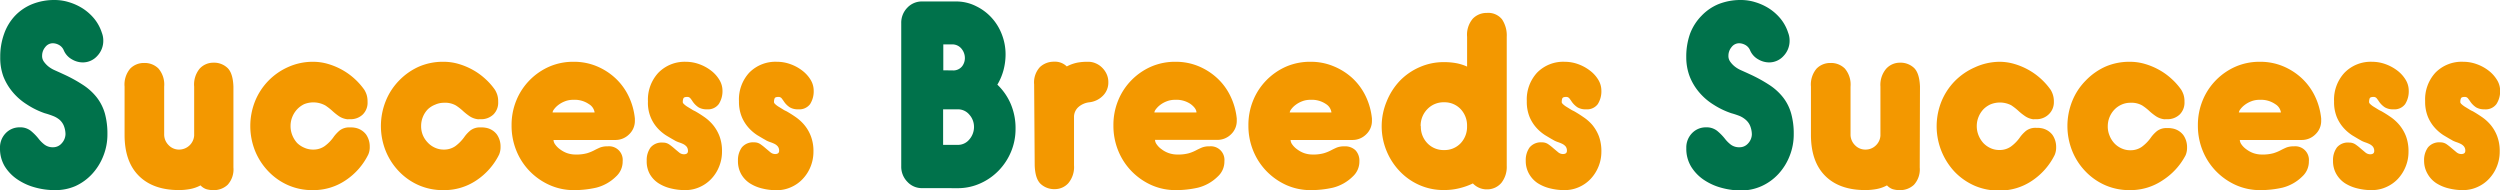 <svg xmlns="http://www.w3.org/2000/svg" viewBox="0 0 525.97 40"><defs><style>.cls-1{fill:#00724b;}.cls-2{fill:#f39800;}</style></defs><g id="レイヤー_2" data-name="レイヤー 2"><g id="Text"><path class="cls-1" d="M0,31.15A4.3,4.3,0,0,1,1.22,28a4,4,0,0,1,2.9-1.21,3.59,3.59,0,0,1,2.37.74,11.13,11.13,0,0,1,1.6,1.62,6.75,6.75,0,0,0,1.28,1.28,2.87,2.87,0,0,0,1.83.55A2.37,2.37,0,0,0,13,30.13a2.94,2.94,0,0,0,.78-1.91,5,5,0,0,0-.38-1.83,3.43,3.43,0,0,0-.89-1.21,4.89,4.89,0,0,0-1.35-.78,17.09,17.09,0,0,0-1.75-.58A16.77,16.77,0,0,1,5.7,22a12.64,12.64,0,0,1-3-2.59,11.8,11.8,0,0,1-2-3.35A11.35,11.35,0,0,1,.05,12,14.1,14.1,0,0,1,.87,7.1,10.72,10.72,0,0,1,3.18,3.3,10.38,10.38,0,0,1,6.8.86,12.53,12.53,0,0,1,11.55,0a10.19,10.19,0,0,1,2.93.45,11.6,11.6,0,0,1,2.88,1.3A10.59,10.59,0,0,1,19.8,3.9a9.07,9.07,0,0,1,1.63,3,4.47,4.47,0,0,1,.3,1.62,4.59,4.59,0,0,1-1.27,3.25,4.07,4.07,0,0,1-3.1,1.36,4.52,4.52,0,0,1-2.22-.64,3.92,3.92,0,0,1-1.7-1.85,2.3,2.3,0,0,0-1.1-1.22,2.76,2.76,0,0,0-1.19-.32,2,2,0,0,0-1.63.81,2.81,2.81,0,0,0-.66,1.81,2,2,0,0,0,.38,1.26,5,5,0,0,0,.94,1,5.79,5.79,0,0,0,1.25.76l1.29.58.67.31a30.66,30.66,0,0,1,4.14,2.28,11.91,11.91,0,0,1,2.88,2.65,10,10,0,0,1,1.66,3.33,16,16,0,0,1,.53,4.33,12.16,12.16,0,0,1-.87,4.61,12,12,0,0,1-2.36,3.78,10.9,10.9,0,0,1-3.51,2.54A10.46,10.46,0,0,1,11.5,40a15.46,15.46,0,0,1-4.07-.55A12.35,12.35,0,0,1,3.74,37.8,9.14,9.14,0,0,1,1,35,7.24,7.24,0,0,1,0,31.15Z"/><path class="cls-2" d="M49.11,35.24a4.79,4.79,0,0,1-1.22,3.64,4.21,4.21,0,0,1-3,1.12,5.15,5.15,0,0,1-1.51-.21A3,3,0,0,1,42.19,39a7.66,7.66,0,0,1-2.24.78,13,13,0,0,1-2.29.21q-5.44,0-8.45-3t-3-8.64V18.22a5.17,5.17,0,0,1,1.2-3.8,4,4,0,0,1,2.93-1.17,4.07,4.07,0,0,1,3,1.17,5.17,5.17,0,0,1,1.2,3.8v10a3.16,3.16,0,0,0,.92,2.3,3,3,0,0,0,2.24.95,3.18,3.18,0,0,0,3.15-2.94V18.22A5.24,5.24,0,0,1,42,14.45a3.87,3.87,0,0,1,2.86-1.26,4.11,4.11,0,0,1,3,1.1c.77.74,1.18,2.05,1.25,3.93Z"/><path class="cls-2" d="M65.85,13a11.07,11.07,0,0,1,3.25.48,14.27,14.27,0,0,1,3,1.28,13.93,13.93,0,0,1,2.57,1.88,14.29,14.29,0,0,1,2,2.28,5.43,5.43,0,0,1,.46,1,4.88,4.88,0,0,1,.2,1.49,3.49,3.49,0,0,1-1,2.67,3.67,3.67,0,0,1-2.67,1h-.33a1.14,1.14,0,0,1-.33,0,4,4,0,0,1-1.68-.63,12.4,12.4,0,0,1-1.27-1,12,12,0,0,0-1.6-1.26A5.23,5.23,0,0,0,64,21.91,5,5,0,0,0,62.51,23a5.19,5.19,0,0,0-1,1.57,5,5,0,0,0-.38,1.91,5.11,5.11,0,0,0,.38,2,5.47,5.47,0,0,0,1,1.6A4.84,4.84,0,0,0,64,31.07a4.42,4.42,0,0,0,1.89.4,4.11,4.11,0,0,0,2.39-.71,8.23,8.23,0,0,0,2-2.07,8.1,8.1,0,0,1,1.17-1.23,3.25,3.25,0,0,1,2.19-.65h.44a2.8,2.8,0,0,1,.48.05A3.75,3.75,0,0,1,77,28.27a4.44,4.44,0,0,1,.79,2.62,3.81,3.81,0,0,1-.31,1.62,13.86,13.86,0,0,1-4.76,5.42A12.07,12.07,0,0,1,65.85,40a12.6,12.6,0,0,1-5.14-1,12.9,12.9,0,0,1-4.2-2.9,13.54,13.54,0,0,1-2.83-4.32,14.1,14.1,0,0,1,0-10.53,13.32,13.32,0,0,1,7-7.17A12.6,12.6,0,0,1,65.85,13Z"/><path class="cls-2" d="M93.32,13a11.14,11.14,0,0,1,3.26.48,14.19,14.19,0,0,1,3,1.28,13.6,13.6,0,0,1,2.57,1.88,13.34,13.34,0,0,1,2,2.28,5.43,5.43,0,0,1,.46,1,4.59,4.59,0,0,1,.2,1.49,3.49,3.49,0,0,1-1,2.67,3.7,3.7,0,0,1-2.67,1h-.33a1.14,1.14,0,0,1-.33,0,4,4,0,0,1-1.68-.63,12.5,12.5,0,0,1-1.28-1,11.41,11.41,0,0,0-1.6-1.26,4.56,4.56,0,0,0-2.47-.57,4.49,4.49,0,0,0-1.88.39A4.72,4.72,0,0,0,90,23a5.06,5.06,0,0,0-1.4,3.48,4.93,4.93,0,0,0,.38,2A5.09,5.09,0,0,0,90,30a4.62,4.62,0,0,0,1.5,1.07,4.34,4.34,0,0,0,1.88.4,4.14,4.14,0,0,0,2.4-.71,8.59,8.59,0,0,0,2-2.07,7.21,7.21,0,0,1,1.17-1.23,3.25,3.25,0,0,1,2.19-.65h.43a2.91,2.91,0,0,1,.49.05,3.7,3.7,0,0,1,2.46,1.41,4.37,4.37,0,0,1,.79,2.62,4,4,0,0,1-.3,1.62,13.93,13.93,0,0,1-4.76,5.42A12.1,12.1,0,0,1,93.32,40a12.67,12.67,0,0,1-5.14-1,12.9,12.9,0,0,1-4.2-2.9,13.52,13.52,0,0,1-2.82-4.32,14.1,14.1,0,0,1,0-10.53A13.17,13.17,0,0,1,84,16.91,13.32,13.32,0,0,1,88.18,14,12.67,12.67,0,0,1,93.32,13Z"/><path class="cls-2" d="M121.1,32.51a8.43,8.43,0,0,0,2.4-.27,8.63,8.63,0,0,0,1.47-.59c.41-.22.82-.41,1.22-.59a4.1,4.1,0,0,1,1.63-.27A2.87,2.87,0,0,1,131,33.93a4.23,4.23,0,0,1-1.38,3.19,9.09,9.09,0,0,1-4.17,2.36,21,21,0,0,1-4.68.52,12.45,12.45,0,0,1-5.14-1.07A13.53,13.53,0,0,1,111.43,36a13.36,13.36,0,0,1-2.8-4.32,13.87,13.87,0,0,1-1-5.31,13.56,13.56,0,0,1,1-5.24,13.09,13.09,0,0,1,2.8-4.26A13.23,13.23,0,0,1,115.61,14a12.6,12.6,0,0,1,5.14-1,12.38,12.38,0,0,1,4.76.92,13.29,13.29,0,0,1,3.94,2.51,12.67,12.67,0,0,1,2.8,3.8,14,14,0,0,1,1.32,4.71v.42a3.87,3.87,0,0,1-1.22,2.91,4.05,4.05,0,0,1-2.9,1.18h-13a1.74,1.74,0,0,0,.36.95,4.13,4.13,0,0,0,1,1,5.62,5.62,0,0,0,1.48.81A5.45,5.45,0,0,0,121.1,32.51Zm4-8.85a2.46,2.46,0,0,0-1.19-1.75,5.28,5.28,0,0,0-3.28-.91,4.68,4.68,0,0,0-1.84.34,5.41,5.41,0,0,0-1.37.78,4.5,4.5,0,0,0-.87.89,1.48,1.48,0,0,0-.3.65Z"/><path class="cls-2" d="M136.06,33.82a4.48,4.48,0,0,1,.82-2.8A3.06,3.06,0,0,1,139.47,30a2.29,2.29,0,0,1,1.33.39,12.35,12.35,0,0,1,1.07.84c.33.29.67.57,1,.84a1.62,1.62,0,0,0,1,.39c.58,0,.87-.23.87-.68a1.44,1.44,0,0,0-.28-.92,2.29,2.29,0,0,0-.71-.55,7,7,0,0,0-.9-.36,5.81,5.81,0,0,1-.76-.32l-.25-.15c-.51-.28-1.08-.62-1.71-1a9.1,9.1,0,0,1-1.81-1.54,7.86,7.86,0,0,1-2-5.6,8.32,8.32,0,0,1,2.16-6A7.72,7.72,0,0,1,144.31,13a8.23,8.23,0,0,1,2.8.5,9,9,0,0,1,2.47,1.34,6.94,6.94,0,0,1,1.75,1.93A4.38,4.38,0,0,1,152,19a5,5,0,0,1-.77,2.88A2.82,2.82,0,0,1,148.74,23a3.35,3.35,0,0,1-1.76-.41,4.5,4.5,0,0,1-1.3-1.31,5.61,5.61,0,0,0-.38-.53.83.83,0,0,0-.69-.36c-.47,0-.75.1-.83.31a2,2,0,0,0-.13.79c0,.14.11.3.33.49a4.5,4.5,0,0,0,.76.55l.82.5a3.46,3.46,0,0,0,.53.29l.2.1c.62.35,1.25.75,1.91,1.21A9.28,9.28,0,0,1,150,26.28a8.51,8.51,0,0,1,1.37,2.36,8.82,8.82,0,0,1,.53,3.25,8.2,8.2,0,0,1-.61,3.16,8,8,0,0,1-1.65,2.59,7.55,7.55,0,0,1-2.47,1.73,7.34,7.34,0,0,1-3,.63,12.45,12.45,0,0,1-3.06-.37,8.42,8.42,0,0,1-2.59-1.09,5.65,5.65,0,0,1-1.81-1.92A5.43,5.43,0,0,1,136.06,33.82Z"/><path class="cls-2" d="M155.26,33.82a4.54,4.54,0,0,1,.81-2.8,3.06,3.06,0,0,1,2.6-1.07,2.24,2.24,0,0,1,1.32.39,12.35,12.35,0,0,1,1.07.84l1,.84a1.63,1.63,0,0,0,1,.39c.57,0,.86-.23.86-.68a1.39,1.39,0,0,0-.28-.92,2.18,2.18,0,0,0-.71-.55,7.53,7.53,0,0,0-.89-.36,6,6,0,0,1-.77-.32l-.25-.15c-.51-.28-1.08-.62-1.71-1a9.05,9.05,0,0,1-1.8-1.54,8.13,8.13,0,0,1-1.45-2.3,8.36,8.36,0,0,1-.59-3.3,8.32,8.32,0,0,1,2.16-6A7.73,7.73,0,0,1,163.5,13a8.19,8.19,0,0,1,2.8.5,9,9,0,0,1,2.47,1.34,7,7,0,0,1,1.76,1.93,4.37,4.37,0,0,1,.66,2.26,5,5,0,0,1-.76,2.88,2.84,2.84,0,0,1-2.5,1.09,3.29,3.29,0,0,1-1.75-.41,4.38,4.38,0,0,1-1.3-1.31c-.07-.11-.2-.28-.38-.53a.85.85,0,0,0-.69-.36c-.48,0-.76.1-.84.31a2,2,0,0,0-.13.79c0,.14.11.3.33.49a4.59,4.59,0,0,0,.77.55l.81.5a3.46,3.46,0,0,0,.53.29l.21.1c.61.35,1.25.75,1.91,1.21a9.23,9.23,0,0,1,1.83,1.67,8.27,8.27,0,0,1,1.37,2.36,8.81,8.81,0,0,1,.54,3.25,8.39,8.39,0,0,1-.61,3.16,8.16,8.16,0,0,1-1.66,2.59,7.45,7.45,0,0,1-2.47,1.73,7.34,7.34,0,0,1-3,.63,12.31,12.31,0,0,1-3.05-.37,8.48,8.48,0,0,1-2.6-1.09,5.65,5.65,0,0,1-1.81-1.92A5.53,5.53,0,0,1,155.26,33.82Z"/><path class="cls-1" d="M194,39.58a4.12,4.12,0,0,1-3.1-1.33A4.51,4.51,0,0,1,189.61,35V4.87a4.5,4.5,0,0,1,1.28-3.25A4.17,4.17,0,0,1,194,.31h7.23a9.23,9.23,0,0,1,4.15,1,10.71,10.71,0,0,1,3.28,2.46,11,11,0,0,1,2.14,3.53,11.54,11.54,0,0,1,.76,4.11,13,13,0,0,1-.45,3.4,12,12,0,0,1-1.28,3,12.22,12.22,0,0,1,2.83,4.09,13,13,0,0,1,1,5.18,12.36,12.36,0,0,1-.94,4.82,12.64,12.64,0,0,1-2.55,3.92,12.33,12.33,0,0,1-3.79,2.7,11.45,11.45,0,0,1-4.68,1.07Zm6.67-24.76a2.35,2.35,0,0,0,1.76-.89A2.84,2.84,0,0,0,203,12.2a3.06,3.06,0,0,0-.64-1.86,2.47,2.47,0,0,0-1.9-1h-2v5.45ZM198.42,23v7.48h3.05a3.09,3.09,0,0,0,2.45-1.12,4,4,0,0,0,1-2.65,3.84,3.84,0,0,0-1-2.61,3.1,3.1,0,0,0-2.45-1.1Z"/><path class="cls-2" d="M217.57,17.75a4.76,4.76,0,0,1,1.22-3.64,4.29,4.29,0,0,1,3-1.13,3.52,3.52,0,0,1,2.65,1,8.2,8.2,0,0,1,2.27-.81A11.7,11.7,0,0,1,229,13a3.79,3.79,0,0,1,1.58.35,4.21,4.21,0,0,1,1.35.94,4.48,4.48,0,0,1,.92,1.36,4,4,0,0,1,.33,1.6A3.89,3.89,0,0,1,232,20.18a4.72,4.72,0,0,1-2.82,1.34,4.19,4.19,0,0,0-2.22.94,2.8,2.8,0,0,0-1,2V34.77a5.28,5.28,0,0,1-1.2,3.77,3.8,3.8,0,0,1-2.82,1.25,4.19,4.19,0,0,1-3-1.1c-.77-.73-1.18-2-1.25-3.87Z"/><path class="cls-2" d="M247.72,32.51a8.43,8.43,0,0,0,2.4-.27,8.31,8.31,0,0,0,1.47-.59c.41-.22.82-.41,1.23-.59a4,4,0,0,1,1.62-.27,2.87,2.87,0,0,1,3.16,3.14,4.23,4.23,0,0,1-1.38,3.19,9.09,9.09,0,0,1-4.17,2.36,21,21,0,0,1-4.68.52,12.49,12.49,0,0,1-5.14-1.07A13.53,13.53,0,0,1,238.05,36a13.36,13.36,0,0,1-2.8-4.32,13.86,13.86,0,0,1-1-5.31,13.55,13.55,0,0,1,1-5.24,13.09,13.09,0,0,1,2.8-4.26A13.23,13.23,0,0,1,242.23,14a12.64,12.64,0,0,1,5.14-1,12.38,12.38,0,0,1,4.76.92,13.29,13.29,0,0,1,3.94,2.51,12.5,12.5,0,0,1,2.8,3.8,14,14,0,0,1,1.33,4.71v.42A3.88,3.88,0,0,1,259,28.25a4.05,4.05,0,0,1-2.9,1.18H243a1.74,1.74,0,0,0,.36.95,4,4,0,0,0,1,1,5.4,5.4,0,0,0,1.47.81A5.49,5.49,0,0,0,247.72,32.51Zm4-8.85c0-.55-.4-1.14-1.2-1.75a5.28,5.28,0,0,0-3.28-.91,4.71,4.71,0,0,0-1.84.34,5.41,5.41,0,0,0-1.37.78,4.8,4.8,0,0,0-.87.89,1.48,1.48,0,0,0-.3.65Z"/><path class="cls-2" d="M276.12,32.51a8.3,8.3,0,0,0,2.39-.27,8.43,8.43,0,0,0,1.48-.59c.41-.22.81-.41,1.22-.59a4.1,4.1,0,0,1,1.63-.27,3.14,3.14,0,0,1,2.34.83,3.19,3.19,0,0,1,.82,2.31,4.23,4.23,0,0,1-1.38,3.19,9.09,9.09,0,0,1-4.17,2.36,21.07,21.07,0,0,1-4.69.52,12.52,12.52,0,0,1-5.14-1.07A13.61,13.61,0,0,1,266.45,36a13.36,13.36,0,0,1-2.8-4.32,13.87,13.87,0,0,1-1-5.31,13.56,13.56,0,0,1,1-5.24,13.09,13.09,0,0,1,2.8-4.26A13.3,13.3,0,0,1,270.62,14a12.67,12.67,0,0,1,5.14-1,12.31,12.31,0,0,1,4.76.92,13.22,13.22,0,0,1,4,2.51,12.67,12.67,0,0,1,2.8,3.8,14,14,0,0,1,1.32,4.71v.42a3.87,3.87,0,0,1-1.22,2.91,4.05,4.05,0,0,1-2.9,1.18h-13a1.74,1.74,0,0,0,.36.95,4.13,4.13,0,0,0,1,1,5.62,5.62,0,0,0,1.48.81A5.45,5.45,0,0,0,276.12,32.51Zm4-8.85A2.46,2.46,0,0,0,279,21.91a5.29,5.29,0,0,0-3.29-.91,4.63,4.63,0,0,0-1.83.34,5.41,5.41,0,0,0-1.37.78,4.5,4.5,0,0,0-.87.89,1.48,1.48,0,0,0-.3.65Z"/><path class="cls-2" d="M317,34.87a5.39,5.39,0,0,1-1.12,3.59,3.9,3.9,0,0,1-3,1.38,4,4,0,0,1-3-1.25,14.22,14.22,0,0,1-2.8,1,13,13,0,0,1-3.25.39,12.5,12.5,0,0,1-5.09-1,12.81,12.81,0,0,1-4.18-2.88,13.67,13.67,0,0,1-2.82-4.29,13.58,13.58,0,0,1,0-10.47A13.67,13.67,0,0,1,294.51,17a13,13,0,0,1,4.18-2.88,12.5,12.5,0,0,1,5.09-1.05,14.42,14.42,0,0,1,2.54.21,10,10,0,0,1,2.34.73V7.75a5.22,5.22,0,0,1,1.2-3.82,4,4,0,0,1,2.93-1.21A3.71,3.71,0,0,1,316,4.06a6.08,6.08,0,0,1,1,3.69Zm-18.07-8.32a4.93,4.93,0,0,0,1.4,3.61,4.7,4.7,0,0,0,3.49,1.41,4.64,4.64,0,0,0,3.46-1.41,5,5,0,0,0,1.37-3.61,5,5,0,0,0-1.37-3.62,4.64,4.64,0,0,0-3.46-1.41,4.7,4.7,0,0,0-3.49,1.41A4.94,4.94,0,0,0,298.89,26.55Z"/><path class="cls-2" d="M321,33.82a4.54,4.54,0,0,1,.81-2.8,3.08,3.08,0,0,1,2.6-1.07,2.24,2.24,0,0,1,1.32.39,11,11,0,0,1,1.07.84l1,.84a1.62,1.62,0,0,0,1,.39c.58,0,.86-.23.86-.68a1.44,1.44,0,0,0-.27-.92,2.22,2.22,0,0,0-.72-.55,6.9,6.9,0,0,0-.89-.36,5.81,5.81,0,0,1-.76-.32l-.26-.15c-.51-.28-1.07-.62-1.7-1a9.1,9.1,0,0,1-1.81-1.54,8.13,8.13,0,0,1-1.45-2.3,8.36,8.36,0,0,1-.58-3.3,8.32,8.32,0,0,1,2.16-6A7.7,7.7,0,0,1,329.23,13a8.23,8.23,0,0,1,2.8.5,9.13,9.13,0,0,1,2.46,1.34,6.82,6.82,0,0,1,1.76,1.93,4.37,4.37,0,0,1,.66,2.26,5,5,0,0,1-.76,2.88A2.82,2.82,0,0,1,333.66,23a3.32,3.32,0,0,1-1.76-.41,4.5,4.5,0,0,1-1.3-1.31c-.07-.11-.19-.28-.38-.53a.85.85,0,0,0-.69-.36c-.47,0-.75.1-.84.31a2.23,2.23,0,0,0-.12.79c0,.14.11.3.33.49a4.5,4.5,0,0,0,.76.55l.81.5a3.93,3.93,0,0,0,.54.29l.2.1c.61.35,1.25.75,1.91,1.21A9.23,9.23,0,0,1,335,26.28a8.53,8.53,0,0,1,1.38,2.36,9,9,0,0,1,.53,3.25,8.2,8.2,0,0,1-.61,3.16,8.31,8.31,0,0,1-1.65,2.59,7.55,7.55,0,0,1-2.47,1.73,7.34,7.34,0,0,1-3,.63,12.33,12.33,0,0,1-3.06-.37,8.59,8.59,0,0,1-2.6-1.09,5.72,5.72,0,0,1-1.8-1.92A5.43,5.43,0,0,1,321,33.82Z"/><path class="cls-1" d="M354.78,31.15A4.3,4.3,0,0,1,356,28a4,4,0,0,1,2.9-1.21,3.59,3.59,0,0,1,2.37.74,11.13,11.13,0,0,1,1.6,1.62,7,7,0,0,0,1.27,1.28,2.92,2.92,0,0,0,1.84.55,2.34,2.34,0,0,0,1.8-.81,2.9,2.9,0,0,0,.79-1.91,5,5,0,0,0-.38-1.83,3.43,3.43,0,0,0-.89-1.21A4.89,4.89,0,0,0,366,24.4a18,18,0,0,0-1.75-.58A16.77,16.77,0,0,1,360.48,22a12.64,12.64,0,0,1-3-2.59,11.8,11.8,0,0,1-2-3.35,11.35,11.35,0,0,1-.71-4.06,14.34,14.34,0,0,1,.81-4.94A10.88,10.88,0,0,1,358,3.3,10.43,10.43,0,0,1,361.57.86,12.62,12.62,0,0,1,366.33,0a10.19,10.19,0,0,1,2.93.45,11.6,11.6,0,0,1,2.88,1.3,10.59,10.59,0,0,1,2.44,2.15,9.07,9.07,0,0,1,1.63,3,4.47,4.47,0,0,1,.3,1.62,4.59,4.59,0,0,1-1.27,3.25,4.07,4.07,0,0,1-3.1,1.36,4.52,4.52,0,0,1-2.22-.64,3.92,3.92,0,0,1-1.7-1.85,2.3,2.3,0,0,0-1.1-1.22,2.8,2.8,0,0,0-1.19-.32,2,2,0,0,0-1.63.81,2.81,2.81,0,0,0-.66,1.81,2,2,0,0,0,.38,1.26,5,5,0,0,0,.94,1,5.79,5.79,0,0,0,1.25.76l1.29.58.67.31a31.28,31.28,0,0,1,4.14,2.28,11.91,11.91,0,0,1,2.88,2.65,9.8,9.8,0,0,1,1.65,3.33,15.57,15.57,0,0,1,.54,4.33,12.16,12.16,0,0,1-.87,4.61,12,12,0,0,1-2.36,3.78,10.94,10.94,0,0,1-3.52,2.54,10.38,10.38,0,0,1-4.35.92,15.46,15.46,0,0,1-4.07-.55,12.35,12.35,0,0,1-3.69-1.65,9.14,9.14,0,0,1-2.7-2.77A7.24,7.24,0,0,1,354.78,31.15Z"/><path class="cls-2" d="M403.89,35.24a4.79,4.79,0,0,1-1.22,3.64,4.22,4.22,0,0,1-3,1.12,5.13,5.13,0,0,1-1.5-.21A3,3,0,0,1,397,39a7.5,7.5,0,0,1-2.23.78,13.12,13.12,0,0,1-2.3.21Q387,40,384,37t-3-8.64V18.22a5.17,5.17,0,0,1,1.2-3.8,4,4,0,0,1,2.93-1.17,4.09,4.09,0,0,1,3,1.17,5.17,5.17,0,0,1,1.2,3.8v10a3.15,3.15,0,0,0,.91,2.3,3,3,0,0,0,2.24.95,3.06,3.06,0,0,0,2.14-.84,3.1,3.1,0,0,0,1-2.1V18.22a5.24,5.24,0,0,1,1.22-3.77,3.87,3.87,0,0,1,2.85-1.26,4.14,4.14,0,0,1,3,1.1c.76.74,1.18,2.05,1.25,3.93Z"/><path class="cls-2" d="M420.62,13a11.14,11.14,0,0,1,3.26.48,14.27,14.27,0,0,1,3,1.28,13.93,13.93,0,0,1,2.57,1.88,14.29,14.29,0,0,1,2,2.28,4.87,4.87,0,0,1,.45,1,4.57,4.57,0,0,1,.21,1.49A3.49,3.49,0,0,1,431,24.08a3.67,3.67,0,0,1-2.67,1H428a1.14,1.14,0,0,1-.33,0A4,4,0,0,1,426,24.4a12.4,12.4,0,0,1-1.27-1,12,12,0,0,0-1.6-1.26,5.23,5.23,0,0,0-4.36-.18,5,5,0,0,0-1.5,1.05,5.19,5.19,0,0,0-1,1.57,5,5,0,0,0-.38,1.91,5.11,5.11,0,0,0,.38,2,5.47,5.47,0,0,0,1,1.6,4.84,4.84,0,0,0,1.5,1.07,4.42,4.42,0,0,0,1.89.4,4.11,4.11,0,0,0,2.39-.71,8.23,8.23,0,0,0,2-2.07,7.63,7.63,0,0,1,1.17-1.23,3.25,3.25,0,0,1,2.19-.65h.44a2.8,2.8,0,0,1,.48.05,3.75,3.75,0,0,1,2.47,1.41,4.44,4.44,0,0,1,.79,2.62,4,4,0,0,1-.31,1.62,13.93,13.93,0,0,1-4.76,5.42,12.08,12.08,0,0,1-6.9,2.07,12.67,12.67,0,0,1-5.14-1,13.11,13.11,0,0,1-4.2-2.9,14,14,0,0,1-2.82-14.85,13.33,13.33,0,0,1,2.82-4.29,13.55,13.55,0,0,1,4.2-2.88A12.67,12.67,0,0,1,420.62,13Z"/><path class="cls-2" d="M448.1,13a11.14,11.14,0,0,1,3.26.48,14.19,14.19,0,0,1,3,1.28,13.6,13.6,0,0,1,2.57,1.88,13.34,13.34,0,0,1,2,2.28,5.43,5.43,0,0,1,.46,1,4.59,4.59,0,0,1,.2,1.49,3.52,3.52,0,0,1-1,2.67,3.7,3.7,0,0,1-2.67,1h-.33a1.14,1.14,0,0,1-.33,0,4,4,0,0,1-1.68-.63,11.51,11.51,0,0,1-1.28-1,11.41,11.41,0,0,0-1.6-1.26,4.56,4.56,0,0,0-2.47-.57,4.49,4.49,0,0,0-1.88.39,4.72,4.72,0,0,0-1.5,1.05,5.06,5.06,0,0,0-1.4,3.48,4.93,4.93,0,0,0,.38,2,5.09,5.09,0,0,0,1,1.6,4.62,4.62,0,0,0,1.5,1.07,4.34,4.34,0,0,0,1.88.4,4.09,4.09,0,0,0,2.39-.71,8.43,8.43,0,0,0,2-2.07,7.21,7.21,0,0,1,1.17-1.23,3.25,3.25,0,0,1,2.19-.65h.43a2.8,2.8,0,0,1,.48.05,3.72,3.72,0,0,1,2.47,1.41,4.37,4.37,0,0,1,.79,2.62,4,4,0,0,1-.3,1.62A13.93,13.93,0,0,1,455,37.93,12.1,12.1,0,0,1,448.1,40,12.64,12.64,0,0,1,443,39a12.9,12.9,0,0,1-4.2-2.9,13.35,13.35,0,0,1-2.82-4.32,14.1,14.1,0,0,1,0-10.53,13,13,0,0,1,2.82-4.29A13.32,13.32,0,0,1,443,14,12.64,12.64,0,0,1,448.1,13Z"/><path class="cls-2" d="M475.88,32.51a8.43,8.43,0,0,0,2.4-.27,8.63,8.63,0,0,0,1.47-.59c.41-.22.81-.41,1.22-.59a4.1,4.1,0,0,1,1.63-.27,2.87,2.87,0,0,1,3.16,3.14,4.23,4.23,0,0,1-1.38,3.19,9.09,9.09,0,0,1-4.17,2.36,21,21,0,0,1-4.68.52,12.45,12.45,0,0,1-5.14-1.07A13.53,13.53,0,0,1,466.21,36a13.36,13.36,0,0,1-2.8-4.32,13.87,13.87,0,0,1-1-5.31,13.56,13.56,0,0,1,1-5.24,13.09,13.09,0,0,1,2.8-4.26A13.23,13.23,0,0,1,470.39,14a12.6,12.6,0,0,1,5.14-1,12.38,12.38,0,0,1,4.76.92,13.29,13.29,0,0,1,3.94,2.51,12.67,12.67,0,0,1,2.8,3.8,14,14,0,0,1,1.32,4.71v.42a3.87,3.87,0,0,1-1.22,2.91,4.05,4.05,0,0,1-2.9,1.18h-13a1.74,1.74,0,0,0,.36.95,4.13,4.13,0,0,0,1,1,5.62,5.62,0,0,0,1.48.81A5.45,5.45,0,0,0,475.88,32.51Zm4-8.85a2.46,2.46,0,0,0-1.19-1.75,5.29,5.29,0,0,0-3.29-.91,4.66,4.66,0,0,0-1.83.34,5.41,5.41,0,0,0-1.37.78,4.5,4.5,0,0,0-.87.89,1.48,1.48,0,0,0-.3.65Z"/><path class="cls-2" d="M490.84,33.82a4.48,4.48,0,0,1,.82-2.8A3,3,0,0,1,494.25,30a2.24,2.24,0,0,1,1.32.39,11,11,0,0,1,1.07.84l1,.84a1.62,1.62,0,0,0,1,.39c.58,0,.87-.23.87-.68a1.44,1.44,0,0,0-.28-.92,2.22,2.22,0,0,0-.72-.55,6.9,6.9,0,0,0-.89-.36,5.81,5.81,0,0,1-.76-.32l-.26-.15c-.51-.28-1.07-.62-1.7-1a9.1,9.1,0,0,1-1.81-1.54,8.13,8.13,0,0,1-1.45-2.3,8.36,8.36,0,0,1-.58-3.3,8.32,8.32,0,0,1,2.16-6A7.7,7.7,0,0,1,499.09,13a8.23,8.23,0,0,1,2.8.5,9.35,9.35,0,0,1,2.47,1.34,6.94,6.94,0,0,1,1.75,1.93,4.37,4.37,0,0,1,.66,2.26,5,5,0,0,1-.76,2.88A2.82,2.82,0,0,1,503.52,23a3.32,3.32,0,0,1-1.76-.41,4.5,4.5,0,0,1-1.3-1.31c-.07-.11-.19-.28-.38-.53a.85.85,0,0,0-.69-.36c-.47,0-.75.1-.84.31a2.23,2.23,0,0,0-.12.79c0,.14.11.3.33.49a4.5,4.5,0,0,0,.76.55l.81.5a3.93,3.93,0,0,0,.54.29l.2.1c.61.35,1.25.75,1.91,1.21a9.23,9.23,0,0,1,1.83,1.67,8.53,8.53,0,0,1,1.38,2.36,9,9,0,0,1,.53,3.25,8.2,8.2,0,0,1-.61,3.16,8.31,8.31,0,0,1-1.65,2.59A7.55,7.55,0,0,1,502,39.37a7.34,7.34,0,0,1-3,.63,12.33,12.33,0,0,1-3.06-.37,8.59,8.59,0,0,1-2.6-1.09,5.72,5.72,0,0,1-1.8-1.92A5.43,5.43,0,0,1,490.84,33.82Z"/><path class="cls-2" d="M510,33.82a4.54,4.54,0,0,1,.81-2.8,3.06,3.06,0,0,1,2.6-1.07,2.26,2.26,0,0,1,1.32.39,12.35,12.35,0,0,1,1.07.84l1,.84a1.62,1.62,0,0,0,1,.39c.58,0,.87-.23.87-.68a1.39,1.39,0,0,0-.28-.92,2.18,2.18,0,0,0-.71-.55,7.53,7.53,0,0,0-.89-.36,6,6,0,0,1-.77-.32l-.25-.15c-.51-.28-1.08-.62-1.71-1a9.05,9.05,0,0,1-1.8-1.54,8.13,8.13,0,0,1-1.45-2.3,8.36,8.36,0,0,1-.59-3.3,8.32,8.32,0,0,1,2.16-6A7.73,7.73,0,0,1,518.28,13a8.19,8.19,0,0,1,2.8.5,9,9,0,0,1,2.47,1.34,7.13,7.13,0,0,1,1.76,1.93A4.37,4.37,0,0,1,526,19a5,5,0,0,1-.77,2.88A2.81,2.81,0,0,1,522.71,23a3.35,3.35,0,0,1-1.76-.41,4.47,4.47,0,0,1-1.29-1.31c-.07-.11-.2-.28-.39-.53a.82.82,0,0,0-.68-.36c-.48,0-.76.1-.84.31a2,2,0,0,0-.13.79c0,.14.11.3.33.49a4.94,4.94,0,0,0,.76.55l.82.5a3.46,3.46,0,0,0,.53.29l.21.1c.61.35,1.24.75,1.91,1.21A9.23,9.23,0,0,1,524,26.28a8.27,8.27,0,0,1,1.37,2.36,8.81,8.81,0,0,1,.54,3.25,8.39,8.39,0,0,1-.61,3.16,8.16,8.16,0,0,1-1.66,2.59,7.45,7.45,0,0,1-2.47,1.73,7.34,7.34,0,0,1-3,.63,12.31,12.31,0,0,1-3-.37,8.48,8.48,0,0,1-2.6-1.09,5.65,5.65,0,0,1-1.81-1.92A5.43,5.43,0,0,1,510,33.82Z"/></g></g></svg>